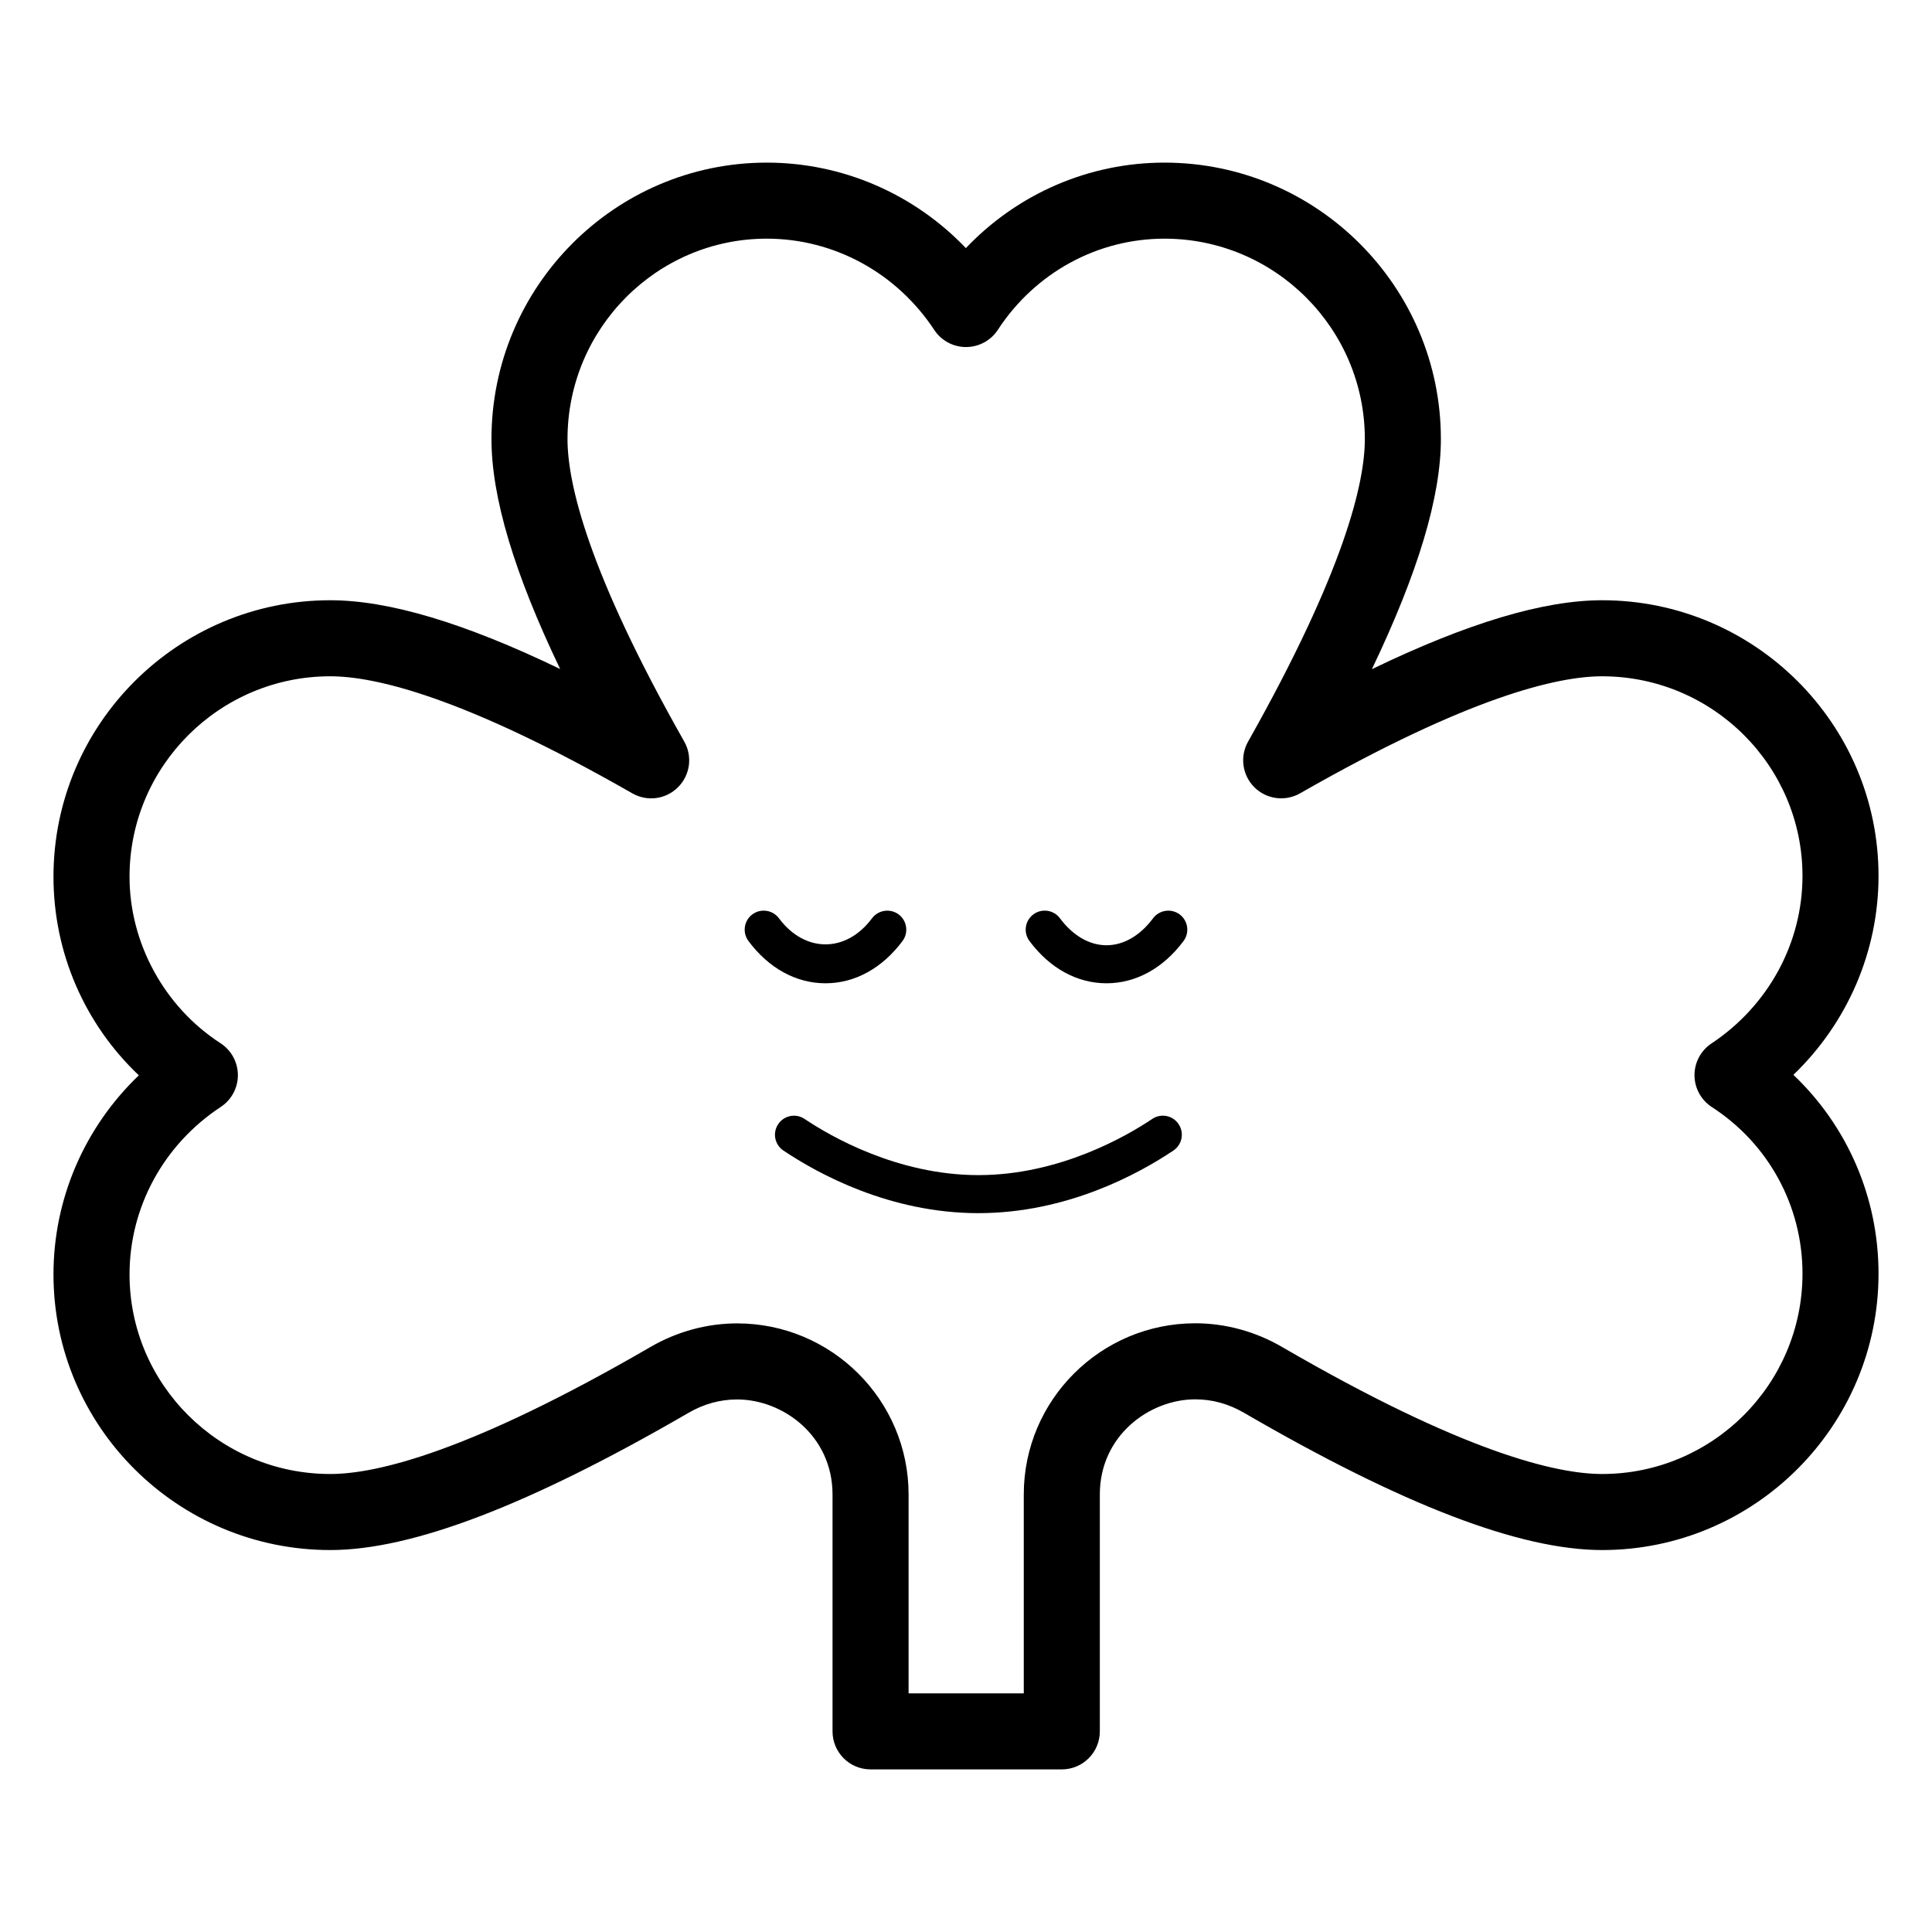 <?xml version="1.0" encoding="UTF-8"?>
<!-- Uploaded to: SVG Repo, www.svgrepo.com, Generator: SVG Repo Mixer Tools -->
<svg fill="#000000" width="800px" height="800px" version="1.1" viewBox="144 144 512 512" xmlns="http://www.w3.org/2000/svg">
 <g>
  <path d="m231.52 554.78c21.707 0 52.773-11.898 94.973-36.379 4.035-2.34 8.359-3.531 12.852-3.531 12.164 0 25.285 9.633 25.285 25.191v62.77c0 5.57 4.512 10.078 10.078 10.078h50.68c5.562 0 10.078-4.508 10.078-10.078v-62.801c0-15.555 13.125-25.191 25.293-25.191 4.496 0 8.82 1.191 12.859 3.531 42.145 24.5 73.203 36.41 94.957 36.41 40.391 0 73.254-32.863 73.254-73.258 0-20.184-8.25-39.074-22.562-52.676 14.309-13.766 22.562-32.688 22.562-52.723 0-40.285-32.863-73.051-73.254-73.051-15.492 0-35.605 6.004-61.008 18.262 12.273-25.645 18.281-45.746 18.281-60.98 0-40.391-32.859-73.258-73.254-73.258-20.078 0-38.961 8.285-52.625 22.652-13.742-14.367-32.684-22.652-52.773-22.652-40.227 0-72.953 32.867-72.953 73.258 0 15.359 5.981 35.453 18.203 60.941-25.363-12.23-45.445-18.223-60.926-18.223-40.445 0-73.348 32.863-73.348 73.258 0 20.152 8.27 39.047 22.621 52.645-14.352 13.746-22.621 32.668-22.621 52.754 0 40.285 32.902 73.051 73.348 73.051zm-29.09-134.32c-14.867-9.625-24.105-26.527-24.105-44.133 0-29.285 23.867-53.105 53.199-53.105 11.785 0 35.23 5.383 80.039 31.016 3.949 2.262 8.906 1.605 12.113-1.613 3.219-3.199 3.898-8.156 1.656-12.105-25.57-45.098-30.938-68.488-30.938-80.168 0-29.285 23.684-53.105 52.801-53.105 17.816 0 34.406 9.043 44.391 24.188 1.863 2.836 5.023 4.535 8.414 4.535h0.02c3.398-0.012 6.562-1.723 8.418-4.566 9.875-15.125 26.379-24.156 44.156-24.156 29.277 0 53.102 23.824 53.102 53.105 0 11.543-5.367 34.824-30.945 80.188-2.231 3.945-1.539 8.895 1.672 12.094 3.215 3.199 8.168 3.848 12.109 1.605 44.809-25.633 68.262-31.016 80.043-31.016 29.281 0 53.102 23.734 53.102 52.898 0 17.77-9.02 34.371-24.125 44.406-2.824 1.879-4.516 5.059-4.496 8.453 0.02 3.394 1.754 6.555 4.602 8.402 15.039 9.734 24.02 26.238 24.02 44.137 0 29.285-23.824 53.105-53.102 53.105-12.266 0-36.945-5.844-84.832-33.672-7.055-4.106-15-6.269-22.988-6.269-25.059 0-45.445 20.34-45.445 45.344v52.723h-30.527v-52.695c0-25.004-20.383-45.344-45.438-45.344-7.977 0-15.922 2.164-22.965 6.25-47.949 27.828-72.609 33.664-84.855 33.664-29.336 0-53.199-23.734-53.199-52.898 0-17.82 9.039-34.41 24.184-44.387 2.84-1.871 4.547-5.047 4.531-8.453-0.02-3.406-1.75-6.574-4.609-8.426z"/>
  <path d="m350.23 441.91c-1.551 2.312-0.934 5.441 1.371 6.988 9.238 6.199 28.242 16.598 51.684 16.598 23.445 0 42.445-10.402 51.684-16.598 2.309-1.547 2.922-4.676 1.375-6.988-1.547-2.332-4.68-2.941-6.992-1.379-6.672 4.477-24.512 14.887-46.066 14.887s-39.395-10.41-46.066-14.887c-2.312-1.555-5.441-0.945-6.988 1.379z"/>
  <path d="m437.23 404.58h0.004c7.781 0 15.031-3.977 20.414-11.199 1.664-2.234 1.199-5.394-1.027-7.055-2.223-1.645-5.387-1.191-7.051 1.031-3.434 4.606-7.812 7.144-12.336 7.144h-0.004c-4.523 0-8.898-2.539-12.332-7.144-1.664-2.234-4.812-2.695-7.051-1.031-2.231 1.664-2.691 4.82-1.027 7.055 5.379 7.227 12.625 11.199 20.41 11.199z"/>
  <path d="m362.76 404.58c7.781 0 15.031-3.977 20.414-11.199 1.664-2.234 1.199-5.394-1.027-7.055-2.223-1.645-5.387-1.191-7.051 1.031-6.867 9.211-17.801 9.211-24.668 0-1.672-2.234-4.816-2.688-7.051-1.031-2.231 1.664-2.691 4.82-1.027 7.055 5.379 7.227 12.629 11.199 20.41 11.199z"/>
 </g>
</svg>